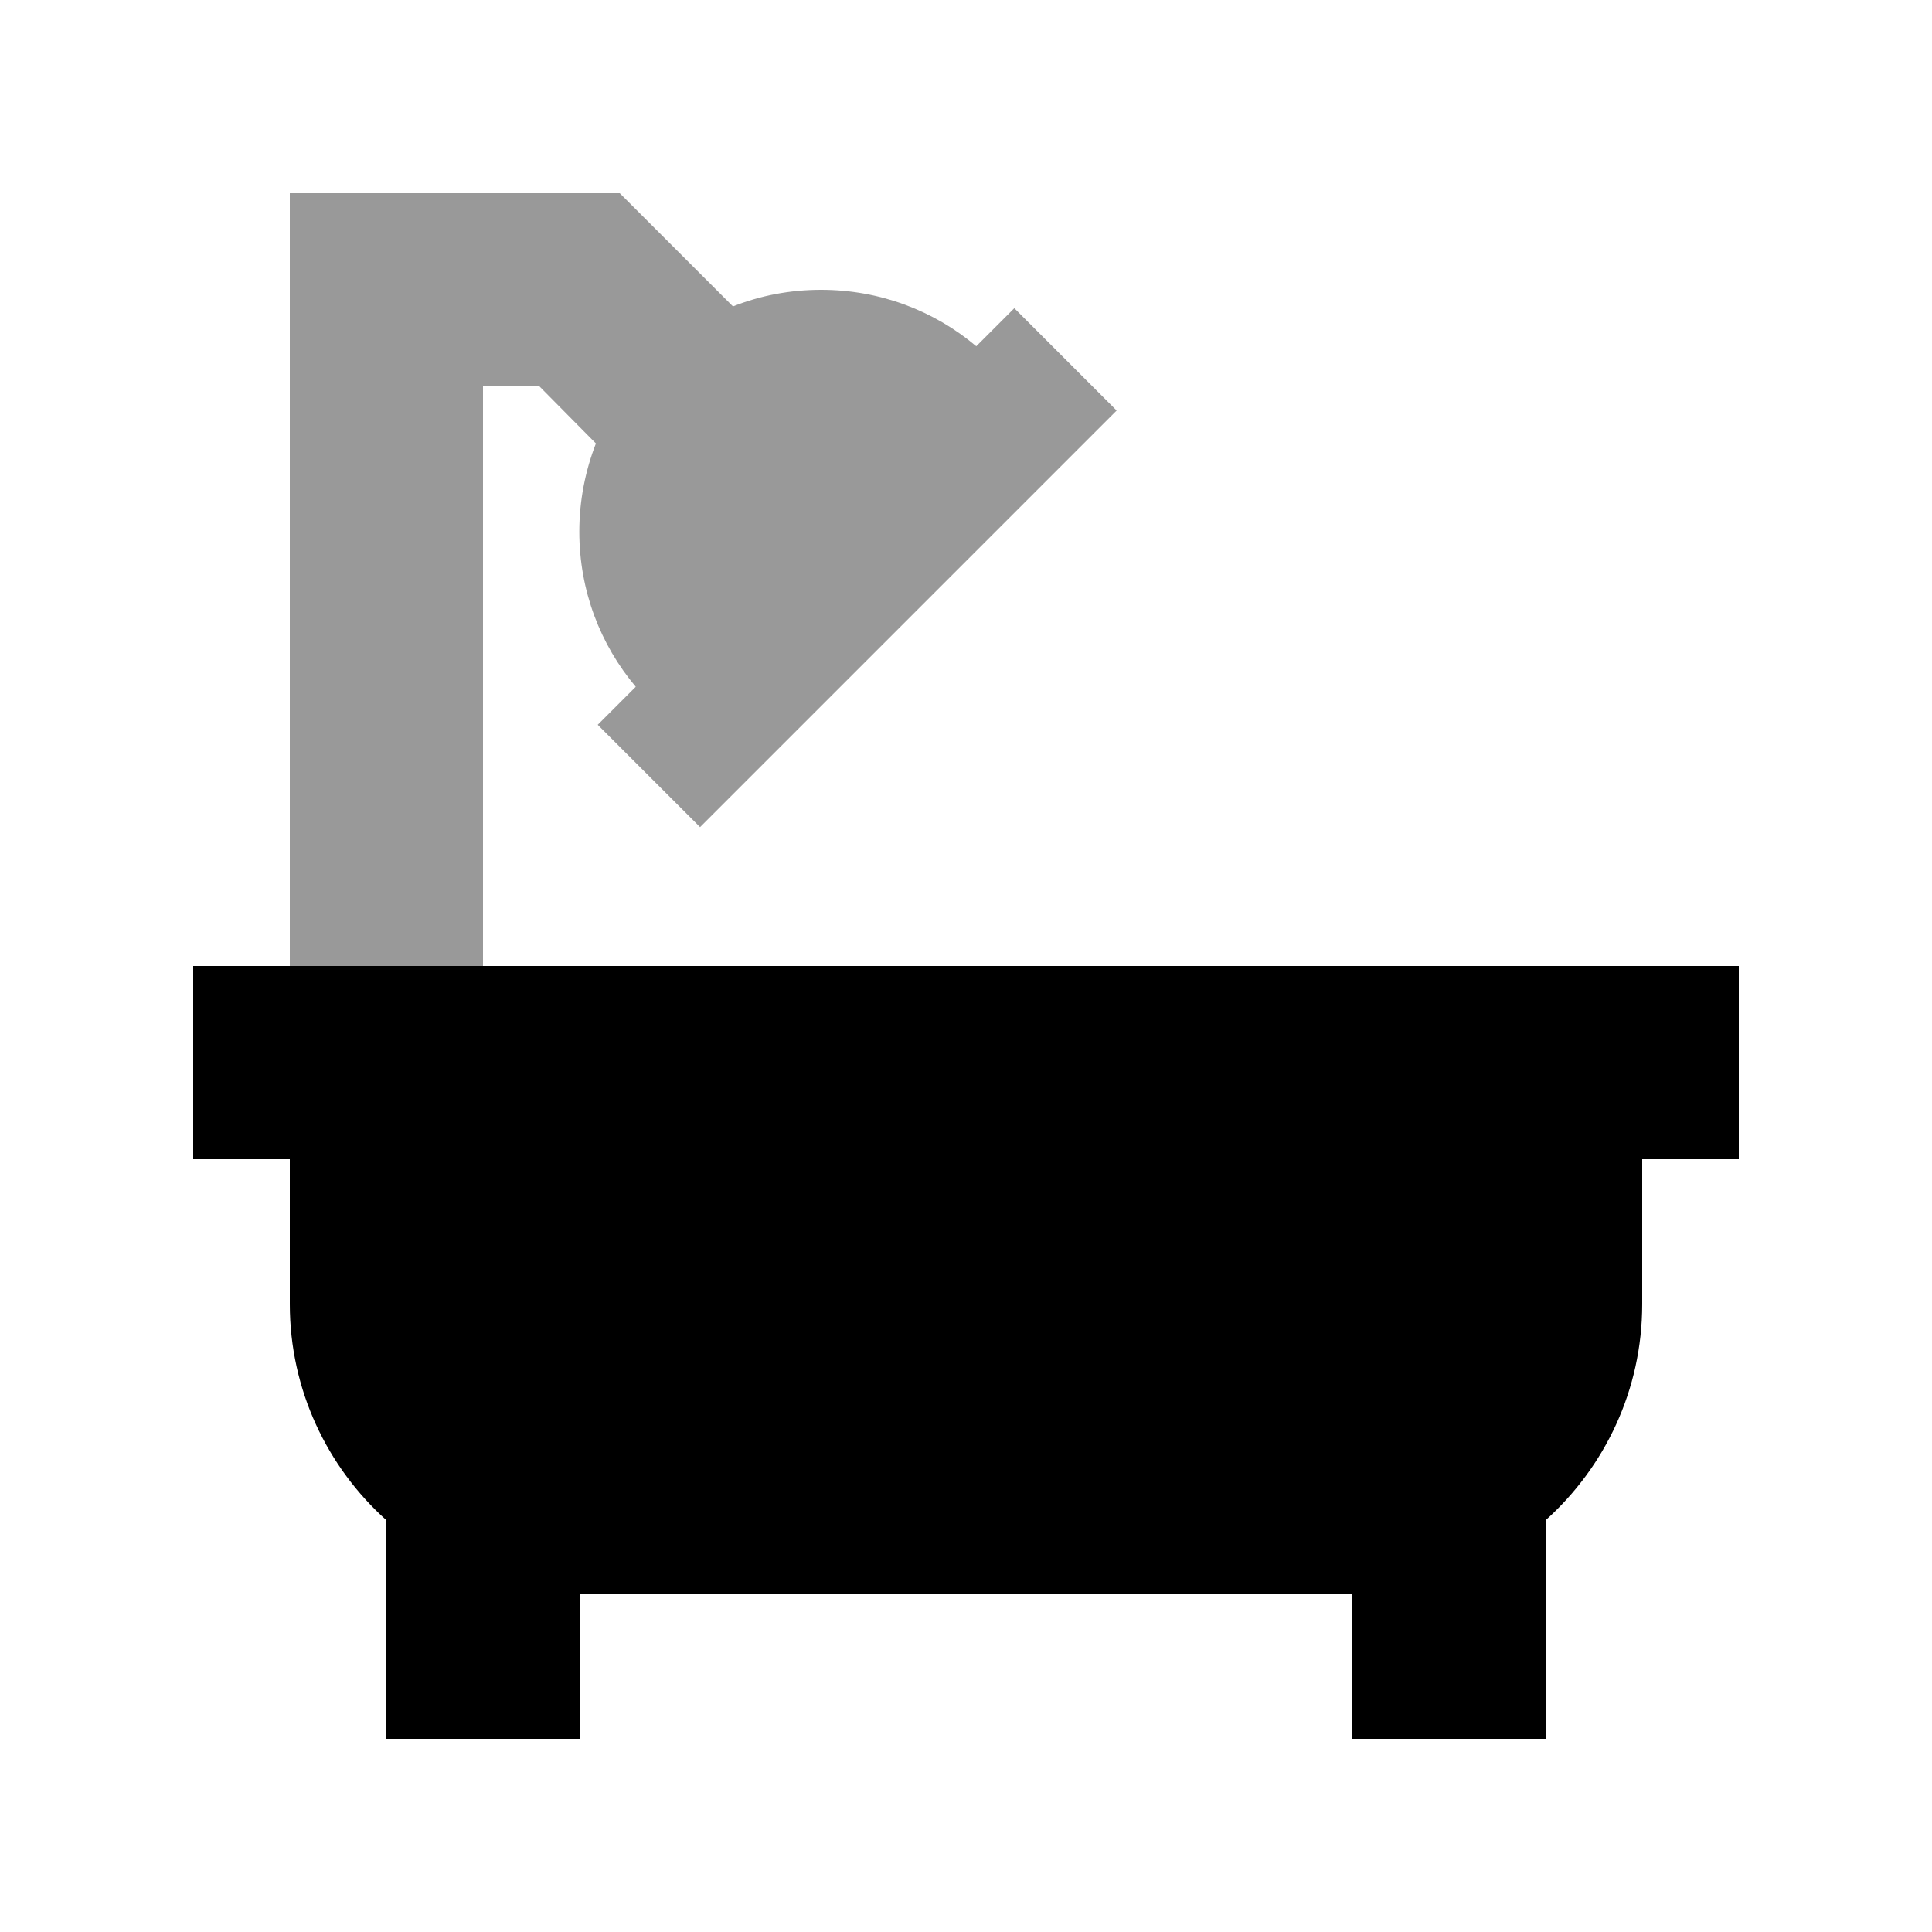 <svg xmlns="http://www.w3.org/2000/svg" viewBox="0 0 640 640"><!--! Font Awesome Pro 7.1.0 by @fontawesome - https://fontawesome.com License - https://fontawesome.com/license (Commercial License) Copyright 2025 Fonticons, Inc. --><path opacity=".4" fill="currentColor" d="M96 64L205.3 64C208.4 67.1 220.9 79.6 242.8 101.5C251.9 97.9 261.7 96 272 96C291.6 96 309.5 103 323.4 114.7L336 102.1L369.9 136L352.9 153L248.9 257L231.9 274L198 240.1L210.6 227.5C198.9 213.6 191.9 195.7 191.9 176.1C191.9 165.8 193.9 155.9 197.4 146.9L178.7 128L160 128L160 320L96 320L96 64z"/><path fill="currentColor" d="M96 320L64 320L64 384L96 384L96 432C96 460.4 108.4 486 128 503.6L128 576L192 576L192 528L448 528L448 576L512 576L512 503.6C531.6 486 544 460.5 544 432L544 384L576 384L576 320L96 320z"/></svg>